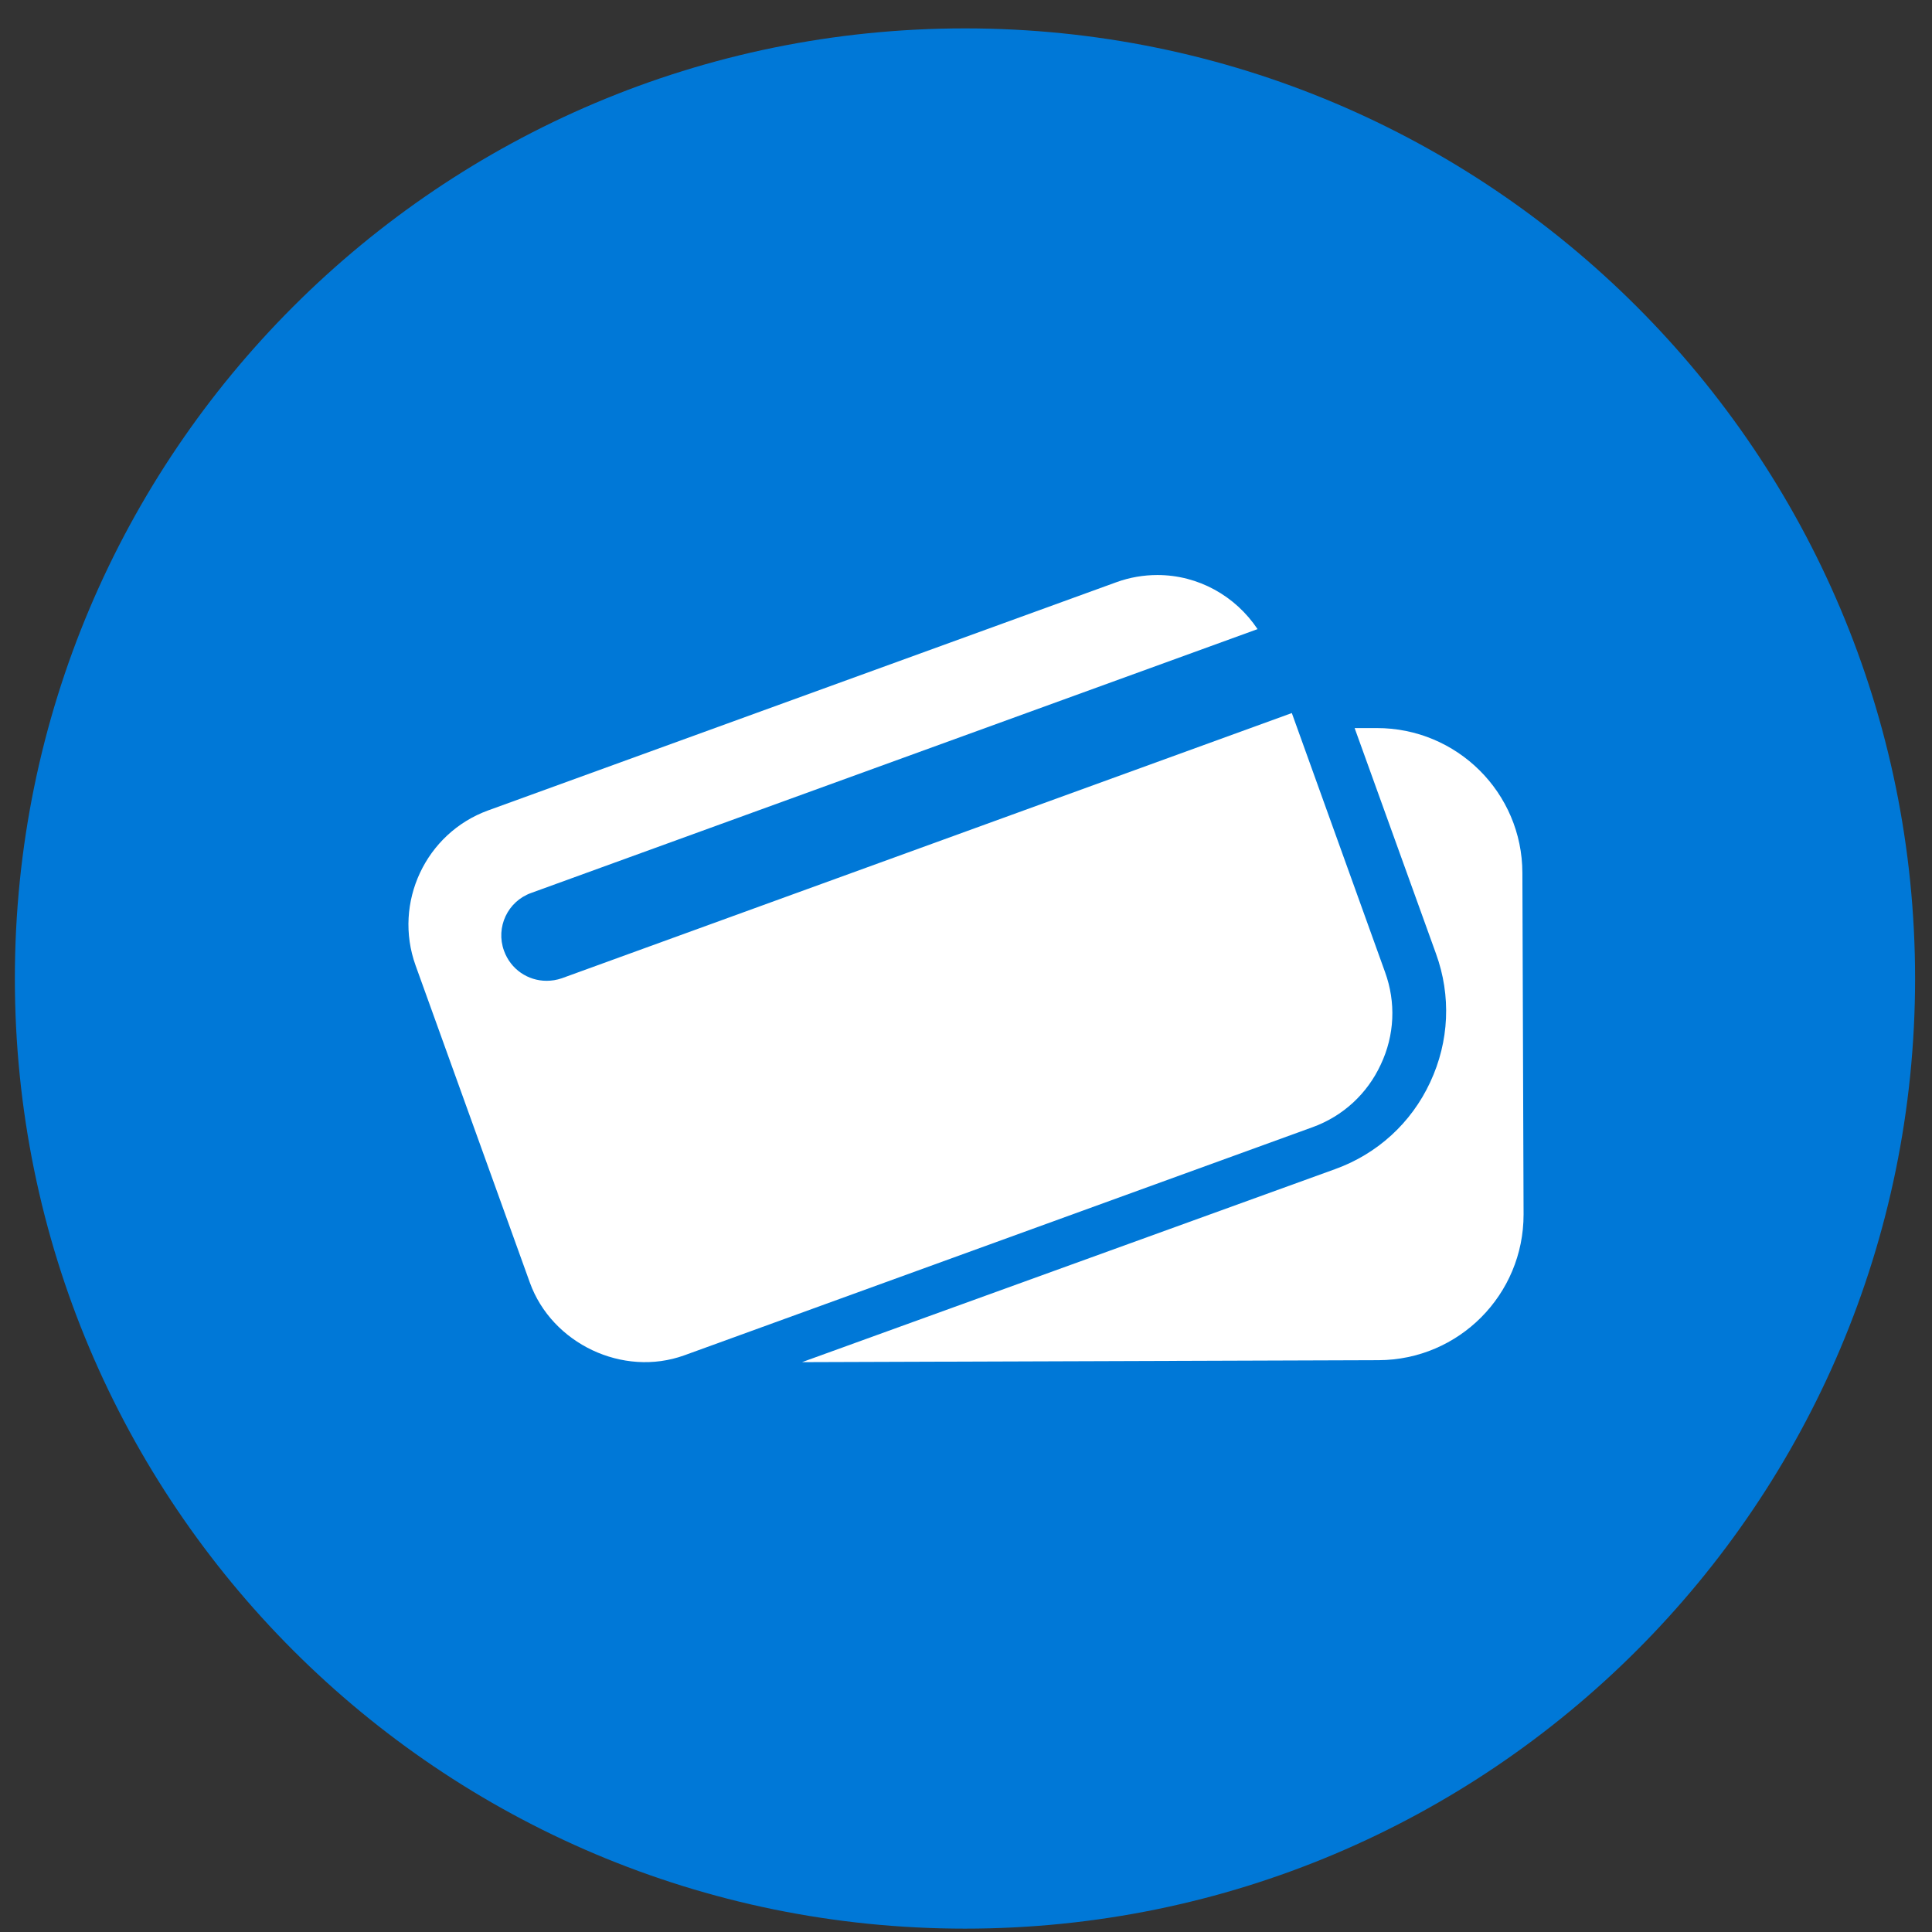 <svg width="65" height="65" viewBox="0 0 65 65" fill="none" xmlns="http://www.w3.org/2000/svg">
<rect x="0" y="0" width="65" height="65" fill="#333333" stroke="none"/>
<g clip-path="url(#clip0_382_1882)">
<path fill-rule="evenodd" clip-rule="evenodd" d="M0.5 32.921C0.5 15.265 14.811 0.955 32.466 0.955C50.12 0.955 64.431 15.265 64.431 32.921C64.431 50.577 50.12 64.887 32.466 64.887C14.811 64.887 0.5 50.577 0.5 32.921Z" fill="#0078D7"/>
<path fill-rule="evenodd" clip-rule="evenodd" d="M51.219 29.37C51.215 26.668 49.015 24.488 46.312 24.495H45.575L48.311 32.082C48.828 33.503 48.759 35.037 48.117 36.411C47.48 37.781 46.339 38.822 44.918 39.334L26.983 45.828L46.38 45.762C49.083 45.751 51.262 43.559 51.259 40.855L51.219 29.37Z" fill="white"/>
<path fill-rule="evenodd" clip-rule="evenodd" d="M46.598 32.704L43.462 23.99L18.903 32.912C18.73 32.972 18.558 32.998 18.387 32.998C17.764 32.998 17.183 32.615 16.957 31.988C16.669 31.198 17.08 30.324 17.872 30.042L42.309 21.166C41.564 20.049 40.313 19.346 38.94 19.346C38.474 19.346 38.008 19.425 37.562 19.587L16.421 27.266C14.32 28.031 13.224 30.37 13.981 32.479L17.827 43.153C18.566 45.202 20.954 46.346 23.024 45.598L44.166 37.921C45.186 37.549 45.998 36.8 46.453 35.818C46.921 34.833 46.97 33.725 46.598 32.704Z" fill="white"/>
</g>
<defs>
<clipPath id="clip0_382_1882">
<rect width="64" height="64" fill="white" transform="translate(0.5 0.955)"/>
</clipPath>
</defs>
</svg>
